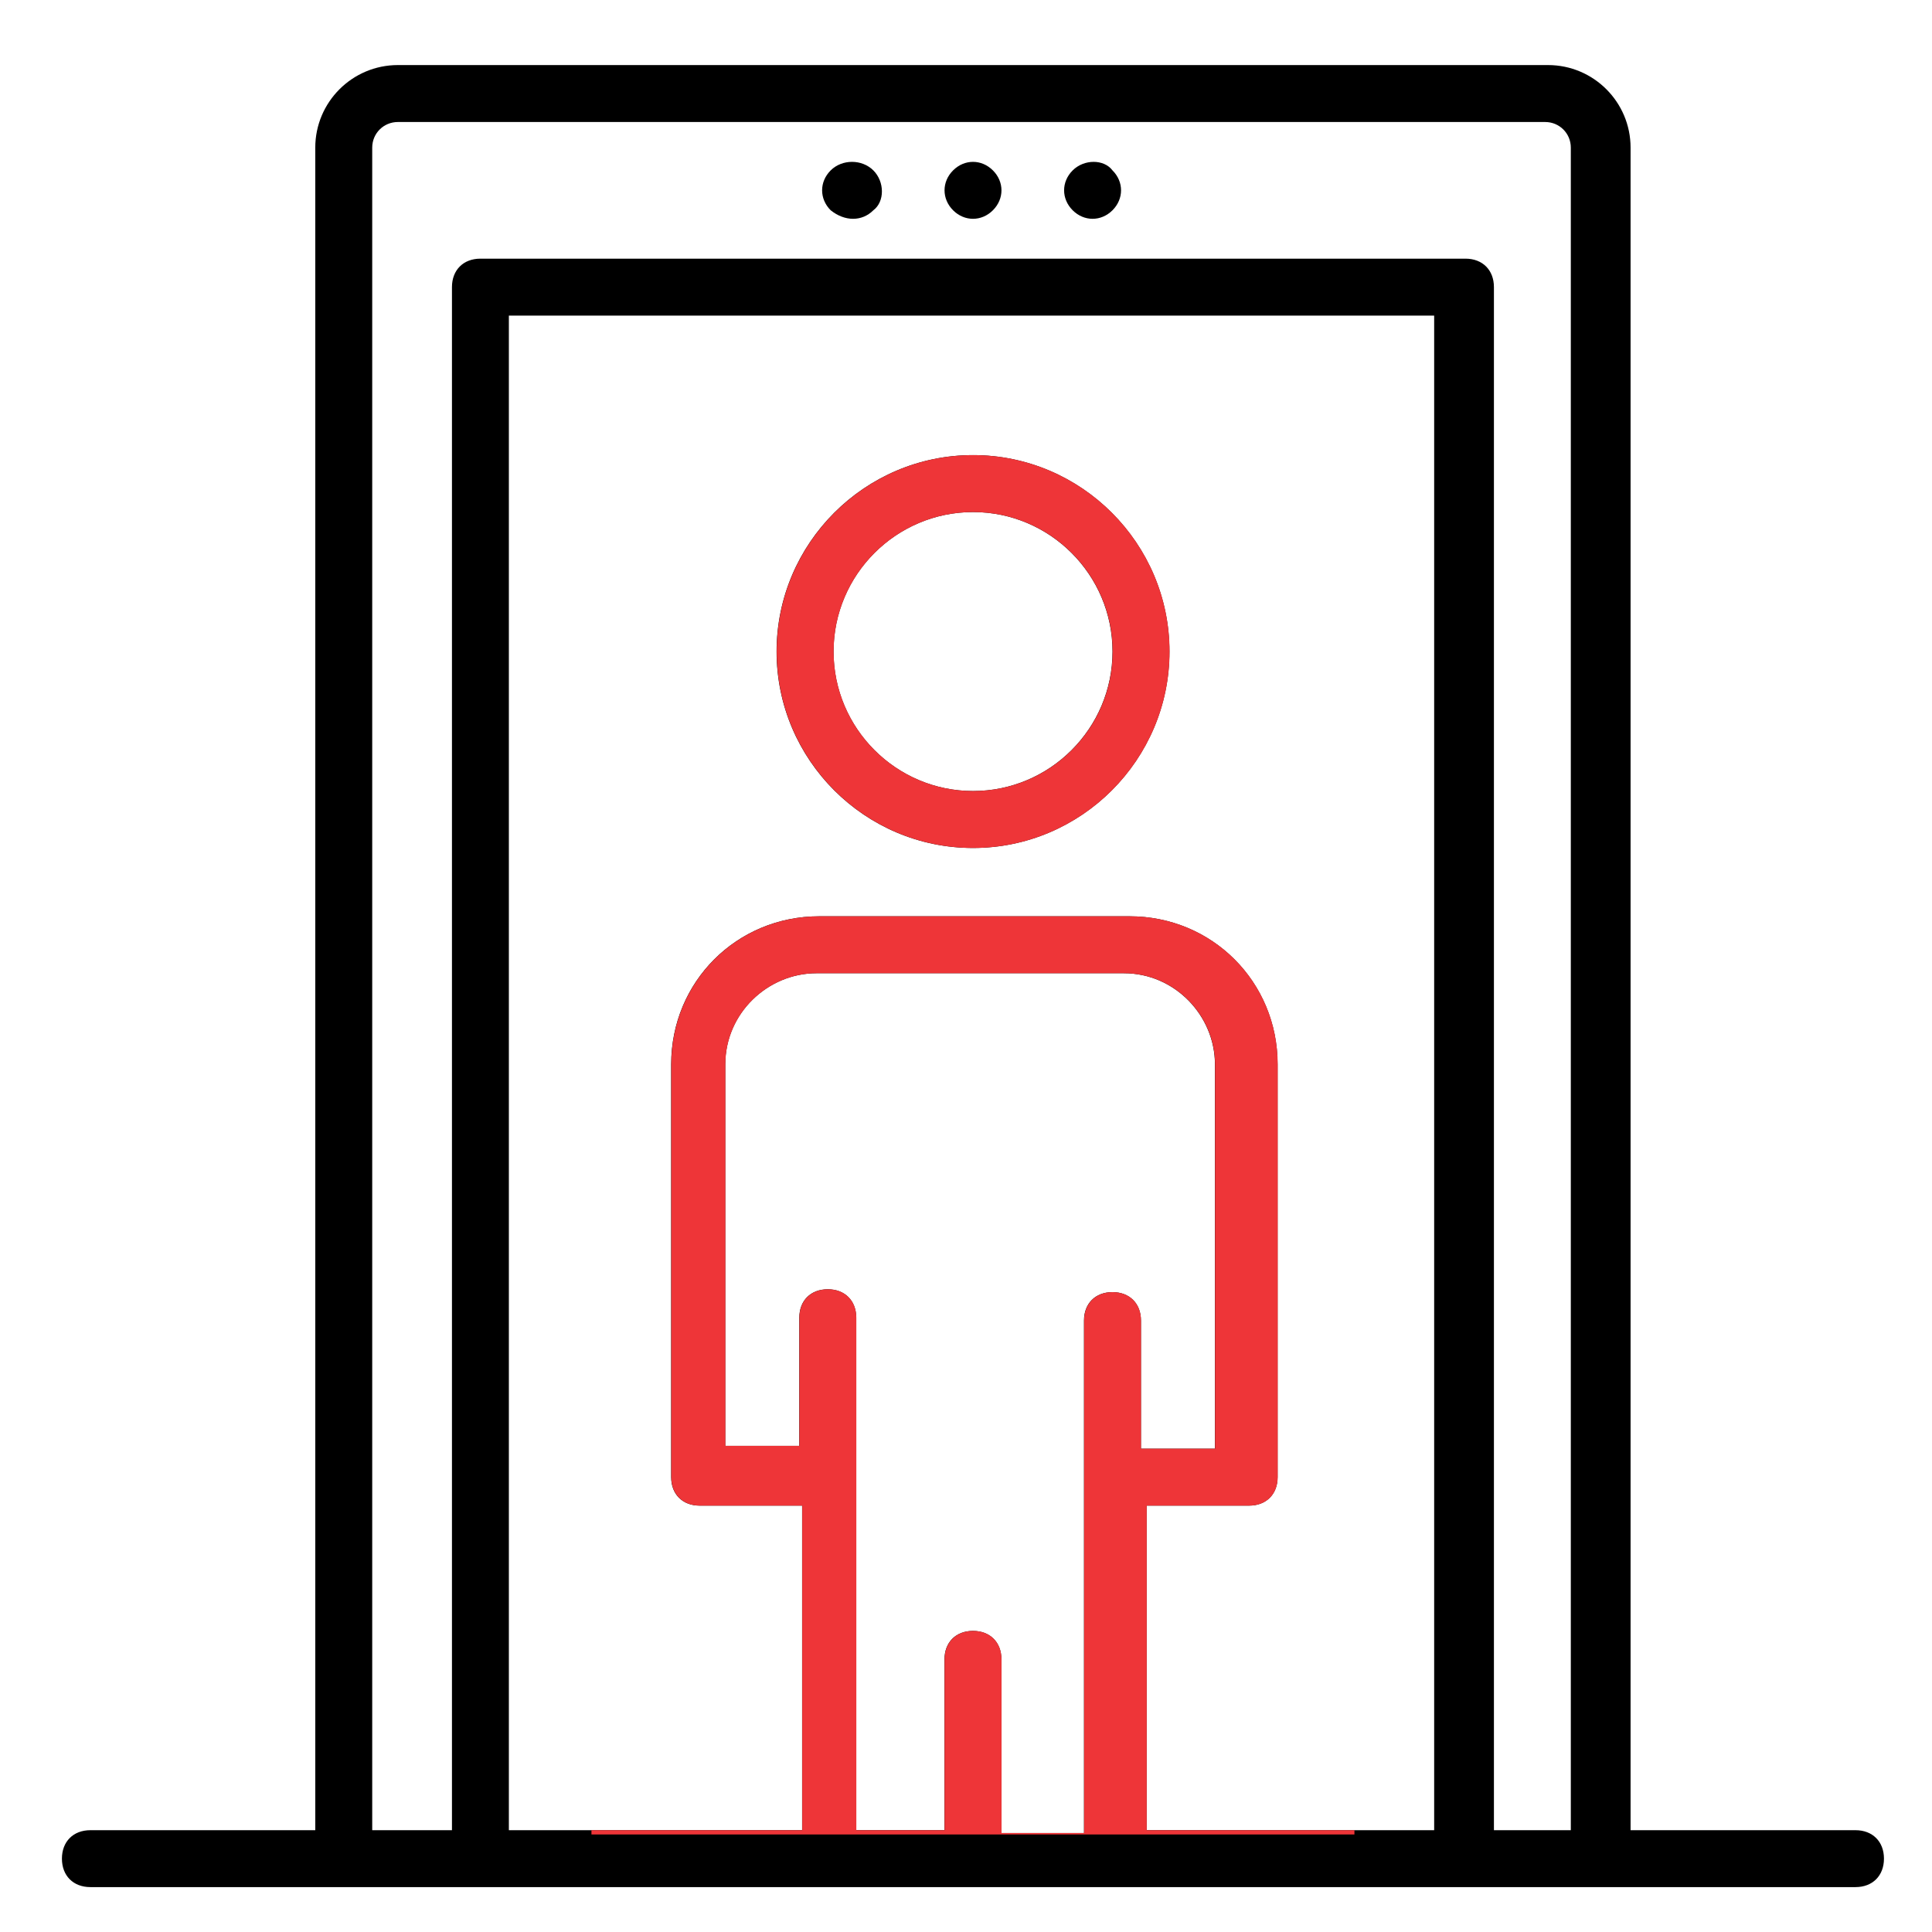 <svg width="59" height="59" viewBox="0 0 59 59" fill="none" xmlns="http://www.w3.org/2000/svg">
<path d="M56.664 57.629C57.185 57.629 57.533 57.282 57.533 56.76C57.533 56.238 57.185 55.891 56.664 55.891H49.795V4.508C49.795 3.117 48.665 1.987 47.274 1.987H12.15C10.759 1.987 9.628 3.117 9.628 4.508V55.891H2.76C2.238 55.891 1.891 56.238 1.891 56.76C1.891 57.282 2.238 57.629 2.76 57.629C20.235 57.629 41.536 57.629 56.664 57.629ZM43.883 55.891H35.015V45.979H38.145C38.667 45.979 39.015 45.632 39.015 45.11V32.503C39.015 29.982 37.015 27.982 34.494 27.982H25.017C22.496 27.982 20.496 29.982 20.496 32.503V45.11C20.496 45.632 20.844 45.979 21.366 45.979H24.495V55.891H15.54V9.638H43.797V55.891H43.883ZM30.581 55.891V50.674C30.581 50.153 30.234 49.805 29.712 49.805C29.19 49.805 28.843 50.153 28.843 50.674V55.891H26.147V40.241C26.147 39.719 25.8 39.372 25.278 39.372C24.756 39.372 24.409 39.719 24.409 40.241V44.154H22.148V32.503C22.148 30.938 23.452 29.721 24.93 29.721H34.32C35.885 29.721 37.102 31.025 37.102 32.503V44.24H34.842V40.328C34.842 39.806 34.494 39.459 33.972 39.459C33.45 39.459 33.103 39.806 33.103 40.328V55.977H30.581V55.891ZM45.622 55.891V8.768C45.622 8.247 45.275 7.899 44.753 7.899H14.671C14.149 7.899 13.802 8.247 13.802 8.768V55.891H11.367V4.508C11.367 4.073 11.715 3.726 12.15 3.726H47.187C47.622 3.726 47.97 4.073 47.97 4.508V55.891H45.622Z" fill="black"/>
<path d="M29.714 25.896C33.018 25.896 35.713 23.201 35.713 19.897C35.713 16.593 33.018 13.898 29.714 13.898C26.41 13.898 23.715 16.593 23.715 19.897C23.715 23.201 26.41 25.896 29.714 25.896ZM29.714 15.637C32.061 15.637 33.974 17.549 33.974 19.897C33.974 22.244 32.061 24.157 29.714 24.157C27.366 24.157 25.454 22.244 25.454 19.897C25.454 17.549 27.366 15.637 29.714 15.637ZM25.367 5.204C25.019 5.551 25.019 6.073 25.367 6.421C25.801 6.769 26.323 6.769 26.671 6.421C27.019 6.16 27.019 5.551 26.671 5.204C26.323 4.856 25.715 4.856 25.367 5.204ZM29.105 5.204C28.758 5.551 28.758 6.073 29.105 6.421C29.453 6.769 29.975 6.769 30.322 6.421C30.67 6.073 30.67 5.551 30.322 5.204C29.975 4.856 29.453 4.856 29.105 5.204ZM32.757 5.204C32.409 5.551 32.409 6.073 32.757 6.421C33.105 6.769 33.626 6.769 33.974 6.421C34.322 6.073 34.322 5.551 33.974 5.204C33.713 4.856 33.105 4.856 32.757 5.204Z" fill="black"/>
<g clip-path="url(#clip0_209_1088)">
<path d="M56.668 57.629C57.189 57.629 57.537 57.282 57.537 56.76C57.537 56.238 57.189 55.891 56.668 55.891H49.799V4.508C49.799 3.117 48.669 1.987 47.278 1.987H12.154C10.763 1.987 9.632 3.117 9.632 4.508V55.891H2.764C2.242 55.891 1.895 56.238 1.895 56.76C1.895 57.282 2.242 57.629 2.764 57.629C20.239 57.629 41.54 57.629 56.668 57.629ZM43.887 55.891H35.019V45.979H38.149C38.671 45.979 39.019 45.632 39.019 45.11V32.503C39.019 29.982 37.019 27.982 34.498 27.982H25.021C22.5 27.982 20.5 29.982 20.5 32.503V45.11C20.5 45.632 20.848 45.979 21.369 45.979H24.499V55.891H15.544V9.638H43.8V55.891H43.887ZM30.585 55.891V50.674C30.585 50.153 30.238 49.805 29.716 49.805C29.194 49.805 28.846 50.153 28.846 50.674V55.891H26.151V40.241C26.151 39.719 25.803 39.372 25.282 39.372C24.76 39.372 24.412 39.719 24.412 40.241V44.154H22.152V32.503C22.152 30.938 23.456 29.721 24.934 29.721H34.324C35.889 29.721 37.106 31.025 37.106 32.503V44.24H34.845V40.328C34.845 39.806 34.498 39.459 33.976 39.459C33.454 39.459 33.107 39.806 33.107 40.328V55.977H30.585V55.891ZM45.626 55.891V8.768C45.626 8.247 45.278 7.899 44.757 7.899H14.675C14.153 7.899 13.806 8.247 13.806 8.768V55.891H11.371V4.508C11.371 4.073 11.719 3.726 12.154 3.726H47.191C47.626 3.726 47.974 4.073 47.974 4.508V55.891H45.626Z" fill="#EE3538"/>
<path d="M29.718 25.896C33.022 25.896 35.717 23.201 35.717 19.897C35.717 16.593 33.022 13.898 29.718 13.898C26.414 13.898 23.719 16.593 23.719 19.897C23.719 23.201 26.414 25.896 29.718 25.896ZM29.718 15.637C32.065 15.637 33.978 17.549 33.978 19.897C33.978 22.244 32.065 24.157 29.718 24.157C27.37 24.157 25.458 22.244 25.458 19.897C25.458 17.549 27.37 15.637 29.718 15.637ZM25.371 5.204C25.023 5.551 25.023 6.073 25.371 6.421C25.805 6.769 26.327 6.769 26.675 6.421C27.023 6.16 27.023 5.551 26.675 5.204C26.327 4.856 25.718 4.856 25.371 5.204ZM29.109 5.204C28.761 5.551 28.761 6.073 29.109 6.421C29.457 6.769 29.979 6.769 30.326 6.421C30.674 6.073 30.674 5.551 30.326 5.204C29.979 4.856 29.457 4.856 29.109 5.204ZM32.761 5.204C32.413 5.551 32.413 6.073 32.761 6.421C33.108 6.769 33.63 6.769 33.978 6.421C34.326 6.073 34.326 5.551 33.978 5.204C33.717 4.856 33.108 4.856 32.761 5.204Z" fill="#EE3538"/>
</g>
<defs>
<clipPath id="clip0_209_1088">
<rect width="23.3" height="42.717" fill="white" transform="translate(18.062 13.304)"/>
</clipPath>
</defs>
</svg>
